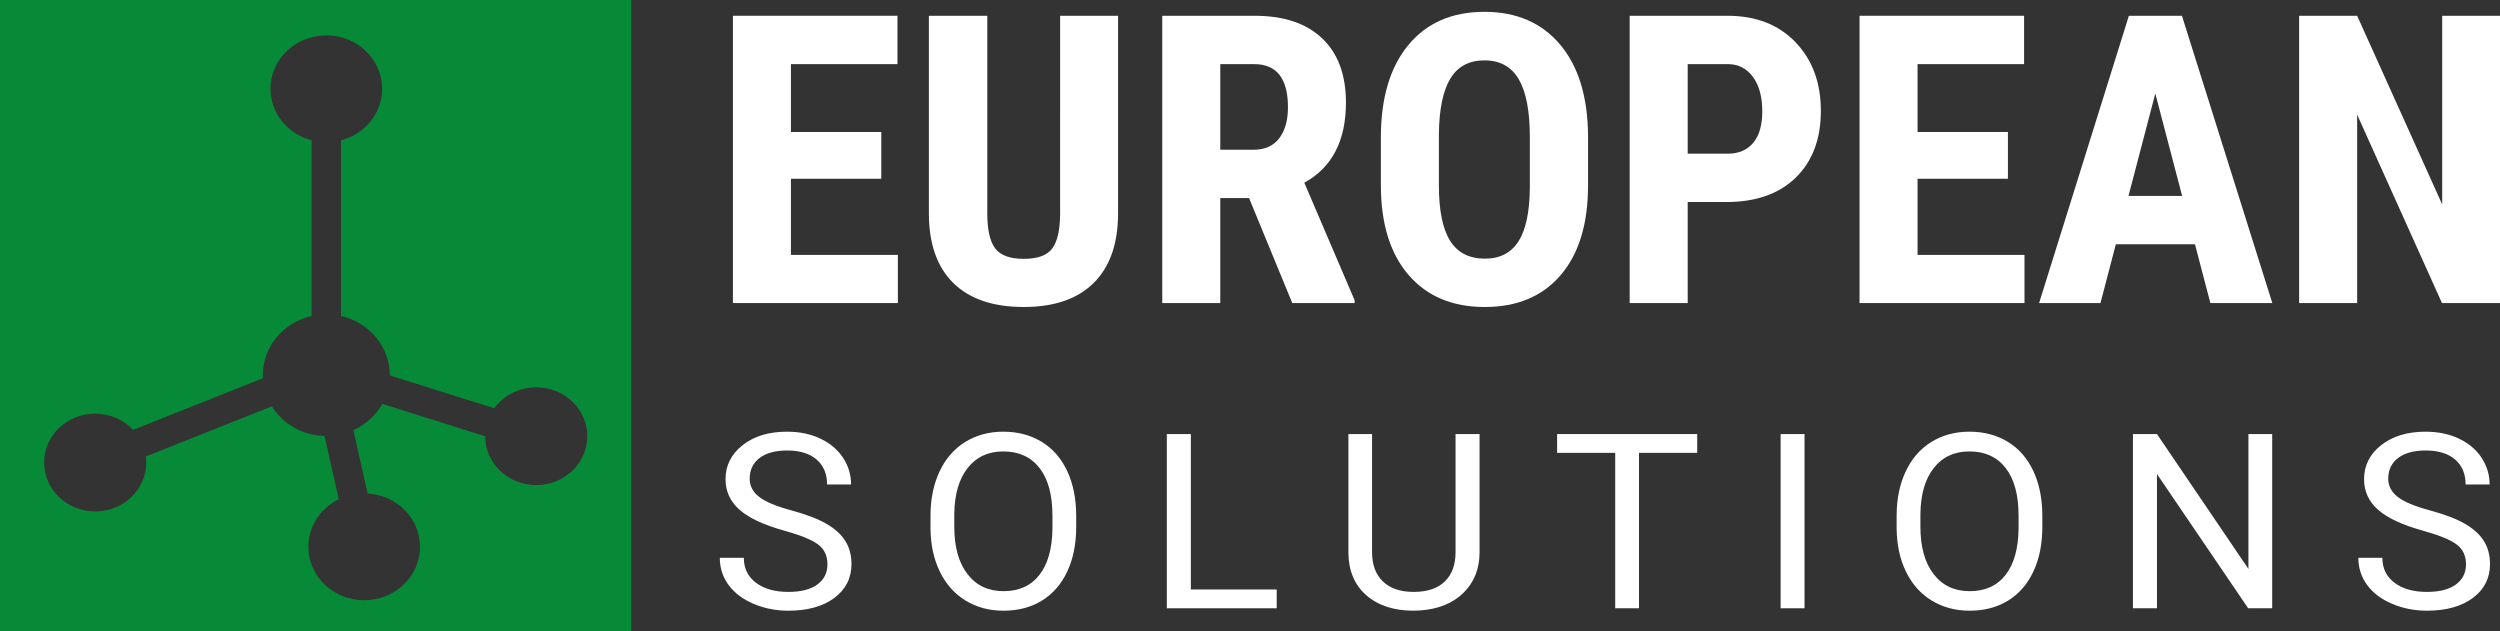 <svg xmlns="http://www.w3.org/2000/svg" id="Warstwa_2" data-name="Warstwa 2" viewBox="0 0 160.817 40.599"><rect x="0" y="0" width="160.817" height="40.599" fill="#333333" stroke="none"/><defs><style>      .cls-1 {        fill: #fff;      }      .cls-2 {        fill: #078a38;        fill-rule: evenodd;      }    </style></defs><g id="tlo"><g><g><path class="cls-1" d="M56.691,11.498h-5.813v4.9h6.879v3.097h-10.611V1.015h10.585v3.11h-6.853v4.365h5.813v3.008Z"></path><path class="cls-1" d="M71.922,1.015v12.793c-.017,1.921-.546,3.392-1.586,4.411-1.041,1.019-2.534,1.529-4.48,1.529-1.98,0-3.493-.516-4.537-1.548-1.045-1.032-1.567-2.526-1.567-4.48V1.015h3.757v12.717c0,1.049.169,1.798.508,2.246.338.449.952.673,1.84.673s1.498-.222,1.828-.666.499-1.173.508-2.189V1.015h3.731Z"></path><path class="cls-1" d="M80.349,12.742h-1.853v6.753h-3.732V1.015h5.953c1.87,0,3.314.485,4.334,1.453,1.02.97,1.529,2.347,1.529,4.132,0,2.454-.893,4.172-2.678,5.153l3.237,7.564v.178h-4.011l-2.78-6.753ZM78.497,9.634h2.119c.745,0,1.303-.248,1.676-.743.372-.494.558-1.156.558-1.986,0-1.853-.723-2.779-2.17-2.779h-2.183v5.509Z"></path><path class="cls-1" d="M102.154,11.918c0,2.48-.586,4.405-1.758,5.775s-2.799,2.055-4.88,2.055-3.702-.678-4.886-2.037c-1.184-1.358-1.786-3.259-1.803-5.705v-3.161c0-2.537.588-4.52,1.765-5.945,1.176-1.427,2.809-2.139,4.899-2.139,2.057,0,3.677.7,4.861,2.1,1.184,1.401,1.786,3.366,1.803,5.896v3.161ZM98.41,8.821c0-1.667-.237-2.906-.711-3.719-.474-.813-1.21-1.219-2.209-1.219-.99,0-1.721.392-2.195,1.175-.474.783-.719,1.973-.736,3.572v3.287c0,1.616.241,2.807.723,3.572.482.767,1.227,1.149,2.234,1.149.973,0,1.697-.374,2.17-1.122.474-.749.715-1.91.724-3.485v-3.21Z"></path><path class="cls-1" d="M108.564,12.997v6.498h-3.732V1.015h6.295c1.827,0,3.285.567,4.372,1.701s1.631,2.605,1.631,4.416-.538,3.24-1.612,4.29c-1.075,1.049-2.564,1.574-4.468,1.574h-2.487ZM108.564,9.887h2.564c.711,0,1.26-.233,1.65-.698s.584-1.143.584-2.032c0-.921-.199-1.656-.596-2.202-.398-.546-.931-.823-1.599-.831h-2.602v5.762Z"></path><path class="cls-1" d="M129.163,11.498h-5.813v4.9h6.879v3.097h-10.611V1.015h10.585v3.11h-6.853v4.365h5.813v3.008Z"></path><path class="cls-1" d="M141.195,15.712h-5.089l-.99,3.783h-3.947l5.775-18.48h3.414l5.813,18.48h-3.985l-.99-3.783ZM136.918,12.604h3.452l-1.726-6.588-1.726,6.588Z"></path><path class="cls-1" d="M160.817,19.495h-3.732l-5.457-12.12v12.12h-3.732V1.015h3.732l5.47,12.133V1.015h3.719v18.48Z"></path><path class="cls-1" d="M50.448,34.133c-1.318-.363-2.277-.811-2.877-1.343-.6-.53-.9-1.186-.9-1.965,0-.883.367-1.612,1.1-2.19s1.688-.866,2.862-.866c.8,0,1.514.149,2.141.447.627.298,1.113.708,1.457,1.231.344.524.516,1.096.516,1.717h-1.544c0-.679-.224-1.214-.672-1.603-.448-.388-1.081-.583-1.897-.583-.758,0-1.348.161-1.773.482-.424.321-.636.767-.636,1.337,0,.459.202.845.604,1.162.403.316,1.089.605,2.057.866.968.263,1.726.551,2.273.868.547.315.953.683,1.217,1.104.264.421.396.916.396,1.486,0,.908-.368,1.635-1.105,2.182-.736.546-1.721.819-2.953.819-.8,0-1.548-.148-2.242-.443s-1.228-.699-1.605-1.213c-.376-.512-.564-1.095-.564-1.747h1.545c0,.678.26,1.213.78,1.605.521.393,1.215.589,2.085.589.811,0,1.433-.159,1.865-.477.432-.319.649-.751.649-1.301s-.201-.973-.6-1.273c-.4-.301-1.126-.597-2.178-.89Z"></path><path class="cls-1" d="M69.229,33.888c0,1.098-.192,2.057-.576,2.875s-.928,1.443-1.633,1.874-1.526.647-2.466.647c-.918,0-1.731-.217-2.441-.651-.71-.434-1.261-1.052-1.653-1.854-.393-.804-.594-1.734-.604-2.791v-.808c0-1.078.195-2.029.584-2.855s.941-1.458,1.653-1.897,1.527-.659,2.445-.659c.934,0,1.757.217,2.469.651.713.434,1.261,1.062,1.645,1.885s.576,1.782.576,2.875v.708ZM67.7,33.164c0-1.329-.278-2.348-.832-3.059-.555-.711-1.331-1.066-2.329-1.066-.971,0-1.736.355-2.293,1.066-.558.711-.845,1.697-.86,2.96v.823c0,1.288.281,2.3.844,3.035.563.737,1.338,1.105,2.325,1.105.992,0,1.761-.348,2.306-1.043.544-.695.824-1.692.84-2.991v-.831Z"></path><path class="cls-1" d="M76.603,37.92h5.523v1.209h-7.068v-11.206h1.545v9.997Z"></path><path class="cls-1" d="M95.175,27.923v7.619c-.005,1.057-.351,1.922-1.036,2.594-.686.673-1.616,1.049-2.79,1.132l-.408.016c-1.275,0-2.292-.331-3.05-.993-.757-.662-1.142-1.573-1.152-2.732v-7.635h1.521v7.589c0,.81.232,1.44.696,1.889.464.448,1.126.673,1.985.673.87,0,1.535-.223,1.997-.669.461-.447.693-1.075.693-1.885v-7.597h1.544Z"></path><path class="cls-1" d="M109.176,29.131h-3.745v9.997h-1.529v-9.997h-3.738v-1.209h9.013v1.209Z"></path><path class="cls-1" d="M116.079,39.129h-1.537v-11.206h1.537v11.206Z"></path><path class="cls-1" d="M131.377,33.888c0,1.098-.192,2.057-.576,2.875s-.928,1.443-1.633,1.874-1.526.647-2.466.647c-.918,0-1.731-.217-2.441-.651-.71-.434-1.261-1.052-1.653-1.854-.393-.804-.594-1.734-.604-2.791v-.808c0-1.078.195-2.029.584-2.855s.941-1.458,1.653-1.897,1.527-.659,2.445-.659c.934,0,1.757.217,2.469.651.713.434,1.261,1.062,1.645,1.885s.576,1.782.576,2.875v.708ZM129.848,33.164c0-1.329-.278-2.348-.832-3.059-.555-.711-1.331-1.066-2.329-1.066-.971,0-1.736.355-2.293,1.066-.558.711-.845,1.697-.86,2.96v.823c0,1.288.281,2.3.844,3.035.563.737,1.338,1.105,2.325,1.105.992,0,1.761-.348,2.306-1.043s.824-1.692.84-2.991v-.831Z"></path><path class="cls-1" d="M146.163,39.129h-1.545l-5.867-8.636v8.636h-1.545v-11.206h1.545l5.883,8.673v-8.673h1.529v11.206Z"></path><path class="cls-1" d="M155.85,34.133c-1.318-.363-2.277-.811-2.877-1.343-.6-.53-.9-1.186-.9-1.965,0-.883.367-1.612,1.1-2.19s1.688-.866,2.862-.866c.8,0,1.514.149,2.141.447.627.298,1.113.708,1.457,1.231.344.524.516,1.096.516,1.717h-1.544c0-.679-.224-1.214-.672-1.603-.448-.388-1.081-.583-1.897-.583-.758,0-1.348.161-1.773.482-.424.321-.636.767-.636,1.337,0,.459.202.845.604,1.162.403.316,1.089.605,2.057.866.968.263,1.726.551,2.273.868.547.315.953.683,1.217,1.104.264.421.396.916.396,1.486,0,.908-.368,1.635-1.105,2.182-.736.546-1.721.819-2.953.819-.8,0-1.548-.148-2.242-.443s-1.228-.699-1.605-1.213c-.376-.512-.564-1.095-.564-1.747h1.545c0,.678.26,1.213.78,1.605.521.393,1.215.589,2.085.589.811,0,1.433-.159,1.865-.477.432-.319.649-.751.649-1.301s-.201-.973-.6-1.273c-.4-.301-1.126-.597-2.178-.89Z"></path></g><path class="cls-2" d="M0,0v40.599h40.599V0H0ZM34.492,31.205c-1.812,0-3.281-1.405-3.284-3.141l-6.616-2.083c-.413.739-1.067,1.332-1.86,1.691l.918,4.073c1.88.111,3.369,1.601,3.369,3.428,0,1.901-1.609,3.439-3.592,3.439s-3.593-1.538-3.593-3.439c0-1.335.796-2.49,1.958-3.059l-.918-4.07c-1.441-.038-2.693-.792-3.387-1.906l-8.106,3.224c.017.128.028.259.028.391,0,1.738-1.472,3.147-3.287,3.147s-3.284-1.409-3.284-3.147,1.47-3.145,3.284-3.145c.969,0,1.838.403,2.44,1.043l8.355-3.324c-.004-.065-.011-.129-.011-.195,0-1.851,1.34-3.397,3.138-3.808v-11.296c-1.524-.398-2.646-1.729-2.646-3.315,0-1.9,1.608-3.439,3.593-3.439s3.592,1.54,3.592,3.439c0,1.587-1.121,2.917-2.646,3.315v11.296c1.798.41,3.138,1.957,3.138,3.808,0,.005,0,.011,0,.016l6.721,2.117c.594-.817,1.579-1.352,2.697-1.352,1.815,0,3.287,1.408,3.287,3.145s-1.472,3.147-3.287,3.147Z"></path></g></g></svg>
